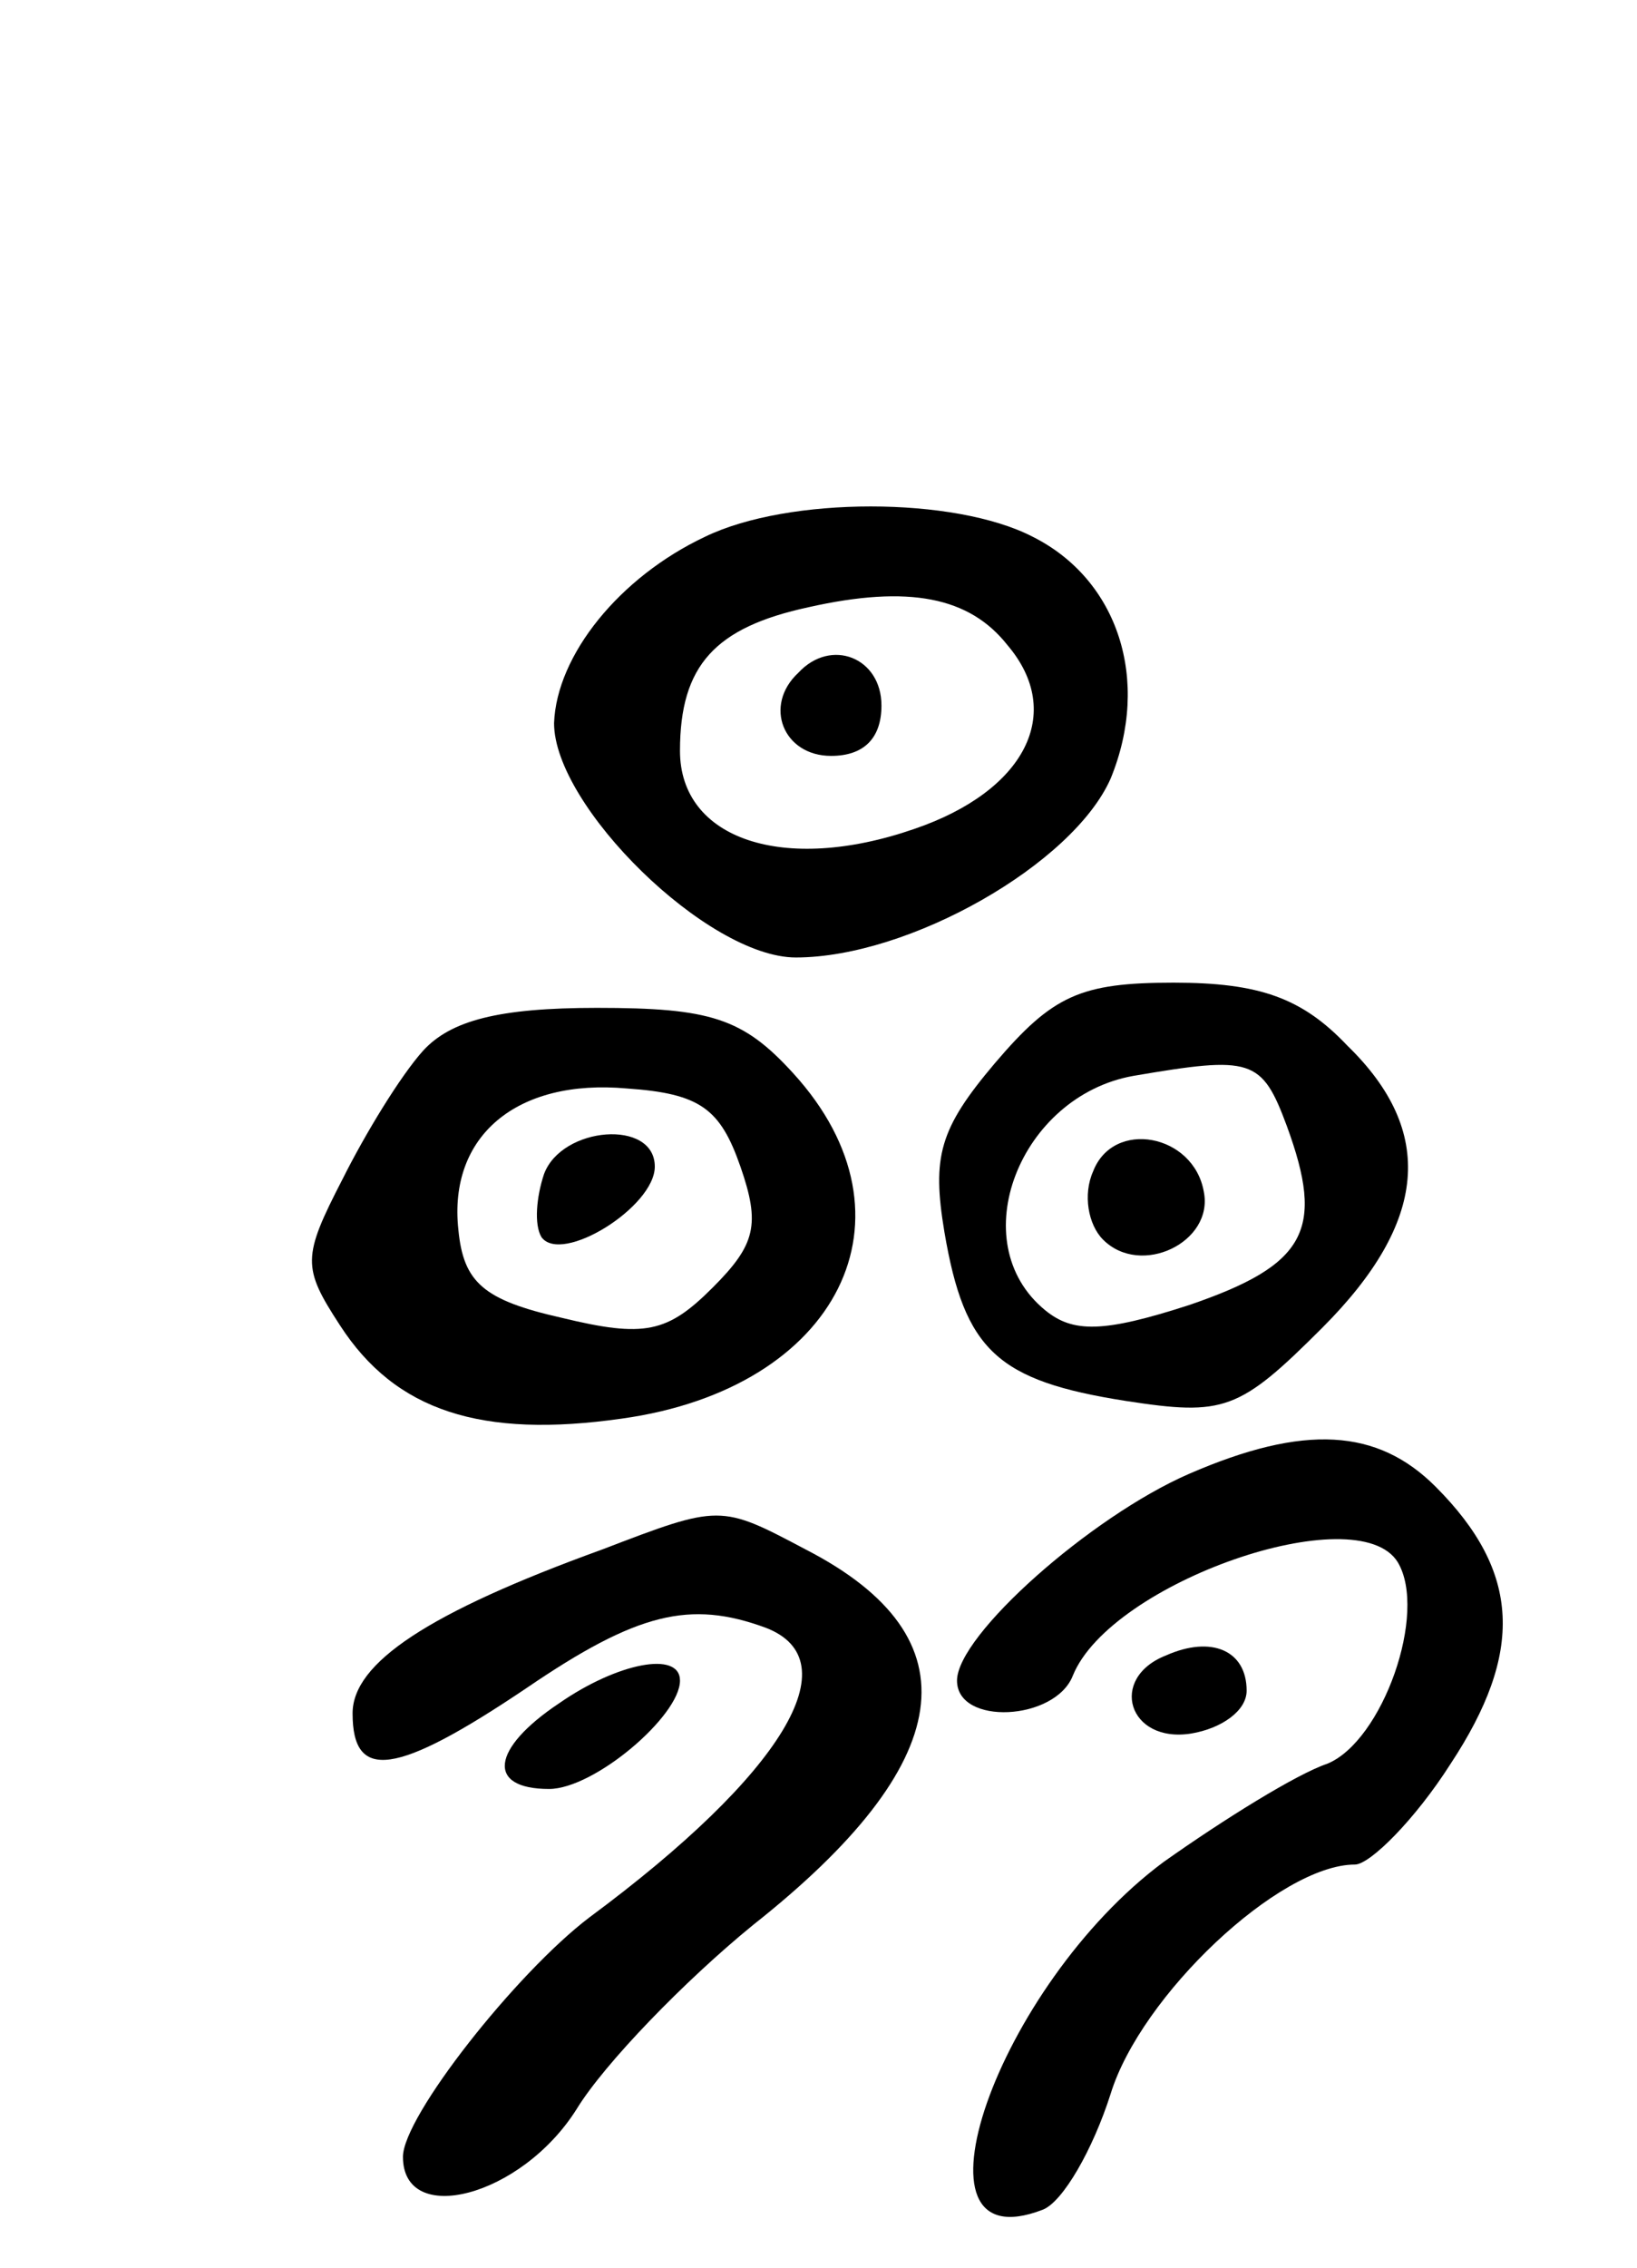 <svg version="1.0" xmlns="http://www.w3.org/2000/svg" width="65" height="90" viewBox="0 0 65 90" ><g transform="translate(0,90) scale(0.1,-0.1)" ><path d="M280 687 c-34 -16 -59 -47 -60 -74 0 -33 61 -93 96 -93 45 0 110 37 125 71 16 39 3 79 -31 96 -31 16 -97 16 -130 0z m120 -43 c23 -27 7 -58 -37 -73 -52 -18 -93 -4 -93 31 0 34 14 49 51 57 40 9 64 4 79 -15z"/><path d="M317 633 c-14 -13 -6 -33 13 -33 13 0 20 7 20 20 0 19 -20 27 -33 13z"/><path d="M395 478 c-22 -26 -25 -37 -20 -67 8 -47 21 -59 72 -67 39 -6 45 -4 78 29 42 42 45 78 10 112 -18 19 -35 25 -69 25 -37 0 -48 -5 -71 -32z m116 -25 c15 -41 8 -55 -39 -71 -34 -11 -46 -11 -57 -2 -33 27 -10 85 35 93 47 8 51 7 61 -20z"/><path d="M434 435 c-4 -9 -2 -21 4 -27 15 -15 44 -1 40 19 -4 23 -36 29 -44 8z"/><path d="M168 483 c-9 -10 -23 -33 -32 -51 -16 -31 -16 -35 -1 -58 22 -34 56 -45 112 -37 86 12 120 80 68 137 -20 22 -33 26 -78 26 -39 0 -58 -5 -69 -17z m126 -46 c8 -23 6 -31 -11 -48 -18 -18 -27 -20 -60 -12 -31 7 -39 14 -41 35 -4 37 23 60 67 56 29 -2 37 -8 45 -31z"/><path d="M216 434 c-3 -9 -4 -20 -1 -25 8 -11 45 12 45 28 0 19 -37 16 -44 -3z"/><path d="M472 315 c-39 -17 -92 -64 -92 -82 0 -18 39 -16 46 2 15 37 113 71 129 45 12 -20 -6 -71 -28 -80 -12 -4 -41 -22 -65 -39 -66 -49 -105 -160 -48 -138 8 3 20 24 27 46 12 39 67 91 97 91 6 0 24 18 38 40 29 44 28 76 -6 110 -23 23 -52 25 -98 5z"/><path d="M239 285 c-69 -25 -99 -45 -99 -65 0 -27 17 -25 69 10 44 30 65 35 95 24 34 -13 7 -58 -70 -115 -29 -22 -74 -79 -74 -95 0 -28 47 -16 69 19 11 18 43 51 70 73 81 64 89 114 21 149 -34 18 -34 18 -81 0z"/><path d="M463 243 c-23 -9 -15 -35 10 -31 12 2 22 9 22 17 0 16 -14 22 -32 14z"/><path d="M222 224 c-27 -18 -29 -34 -4 -34 18 0 52 29 52 43 0 12 -25 7 -48 -9z"/></g></svg> 
